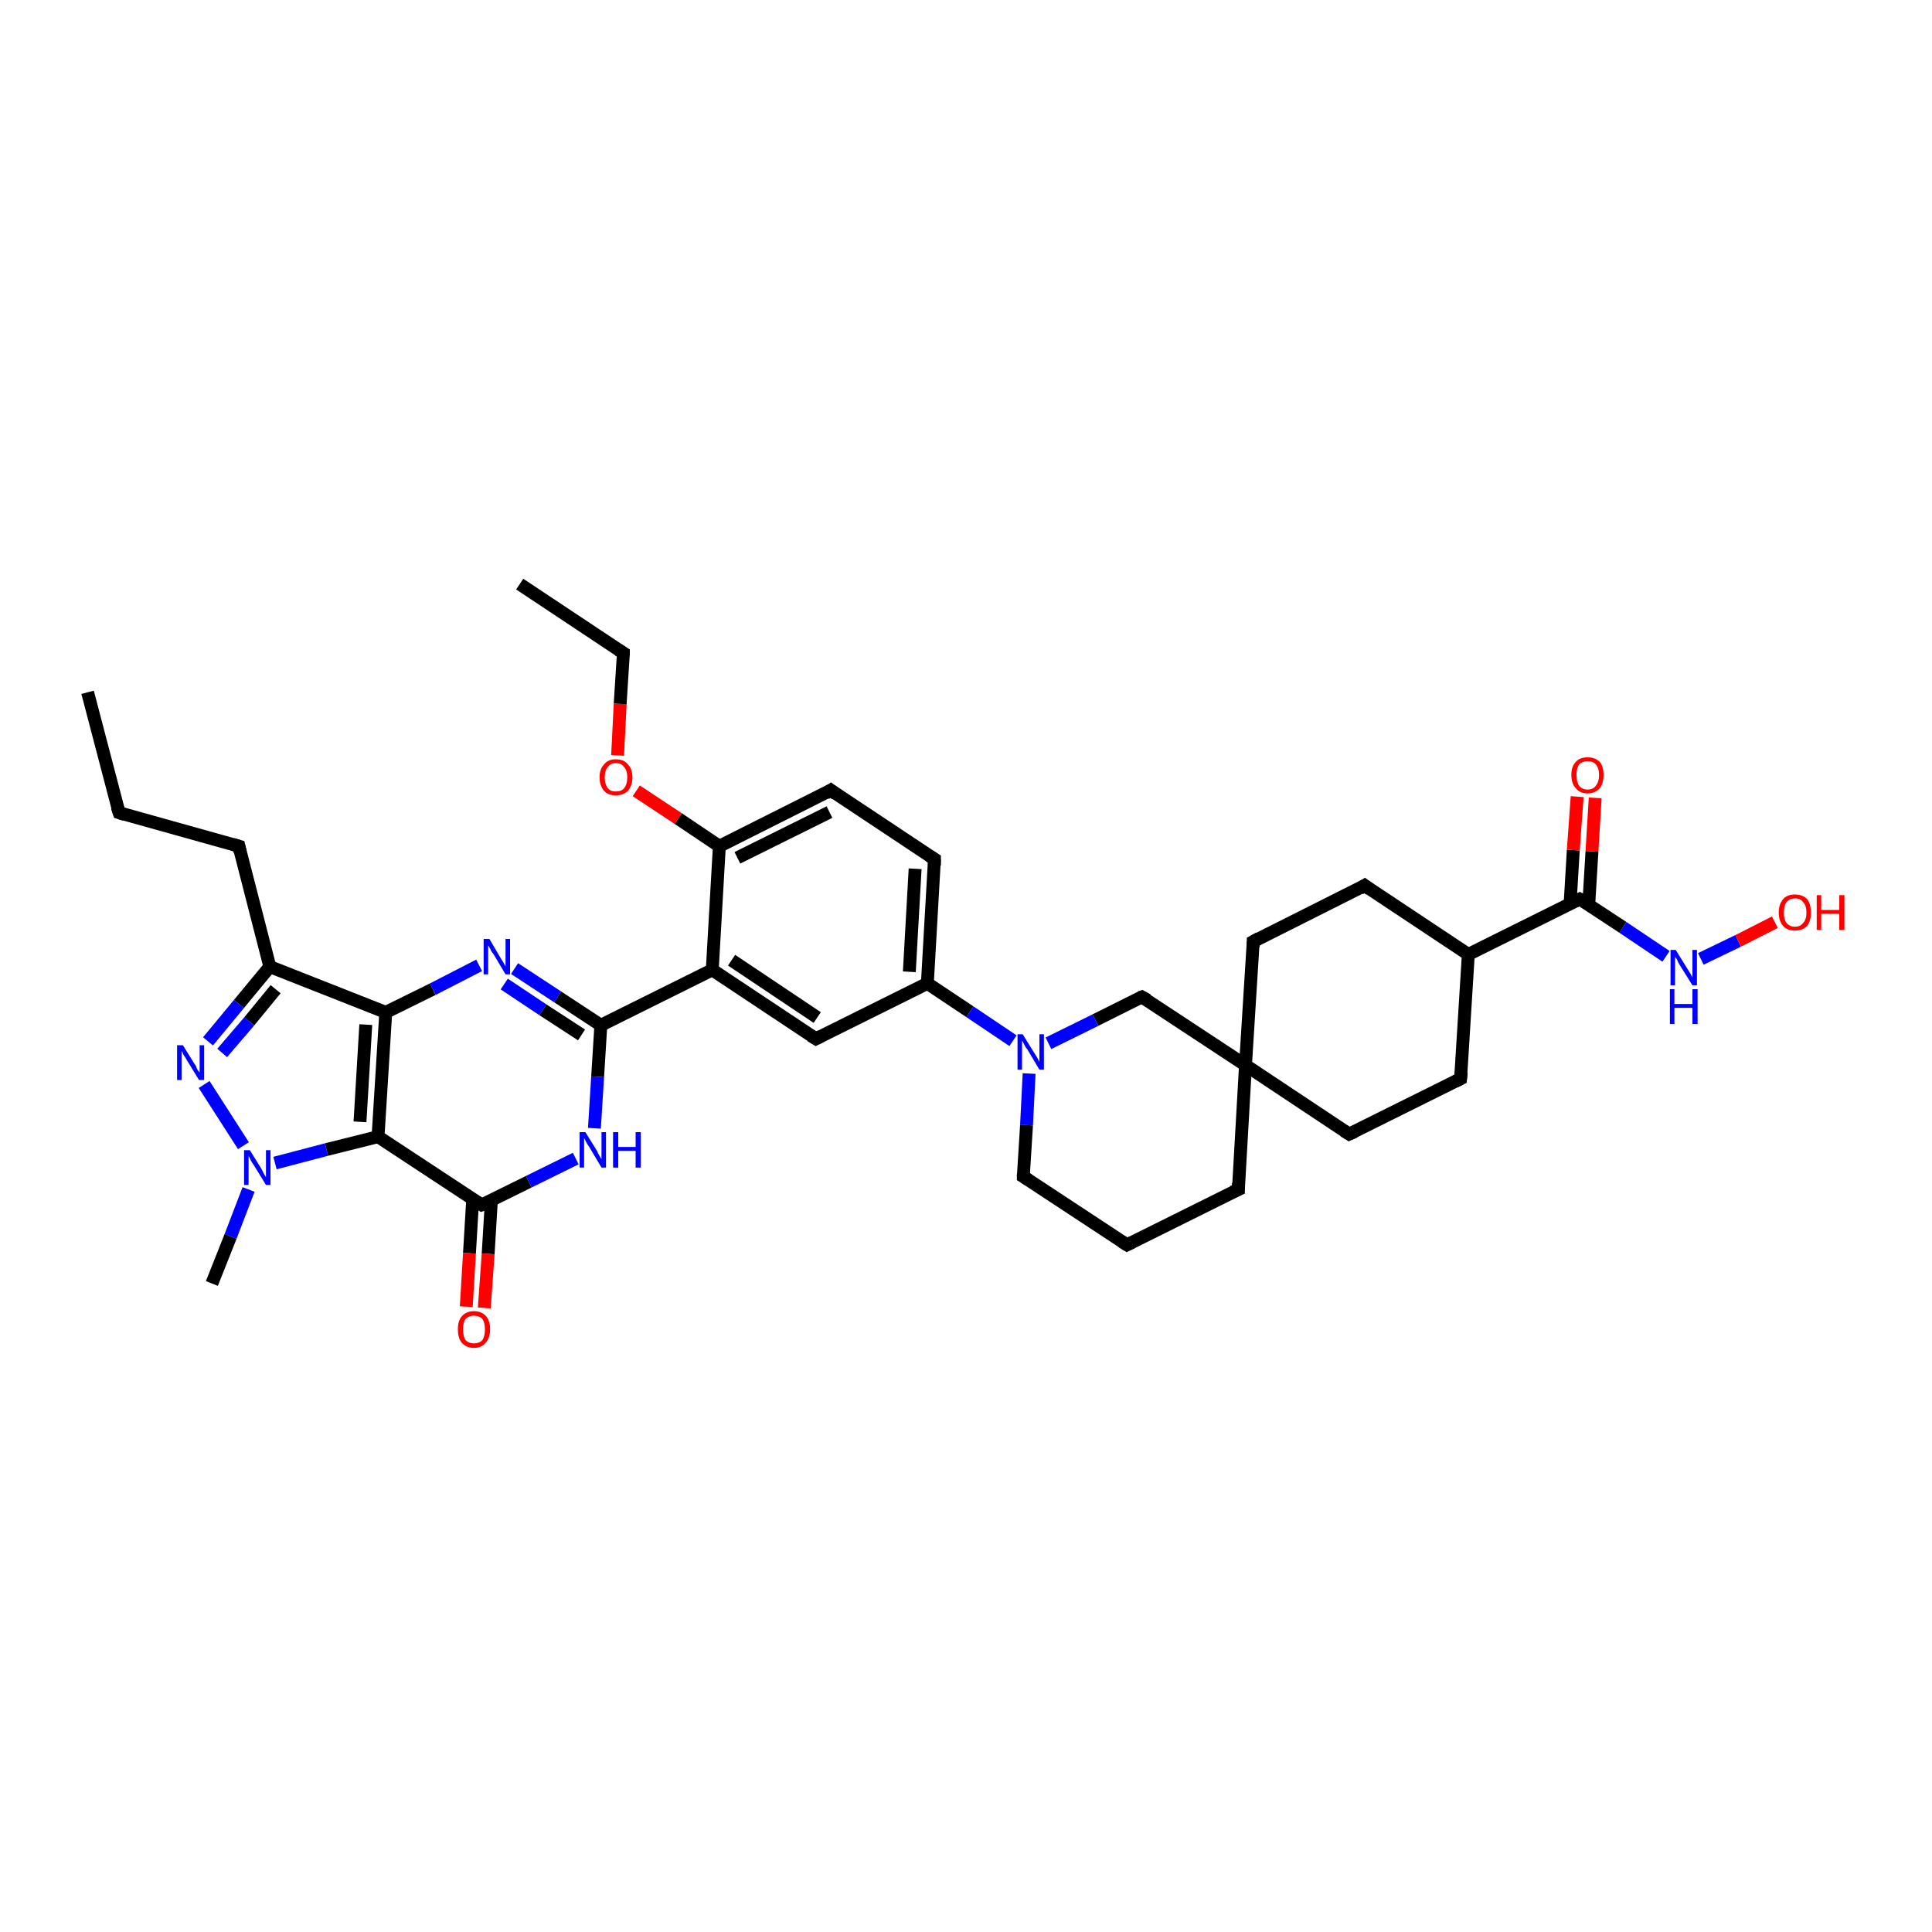 <?xml version='1.0' encoding='iso-8859-1'?>
<svg version='1.1' baseProfile='full'
              xmlns='http://www.w3.org/2000/svg'
                      xmlns:rdkit='http://www.rdkit.org/xml'
                      xmlns:xlink='http://www.w3.org/1999/xlink'
                  xml:space='preserve'
width='300px' height='300px' viewBox='0 0 300 300'>
<!-- END OF HEADER -->
<rect style='opacity:1.0;fill:#FFFFFF;stroke:none' width='300.0' height='300.0' x='0.0' y='0.0'> </rect>
<path class='bond-0 atom-0 atom-1' d='M 13.6,107.5 L 18.5,126.2' style='fill:none;fill-rule:evenodd;stroke:#000000;stroke-width:2.0px;stroke-linecap:butt;stroke-linejoin:miter;stroke-opacity:1' />
<path class='bond-1 atom-1 atom-2' d='M 18.5,126.2 L 37.1,131.4' style='fill:none;fill-rule:evenodd;stroke:#000000;stroke-width:2.0px;stroke-linecap:butt;stroke-linejoin:miter;stroke-opacity:1' />
<path class='bond-2 atom-2 atom-3' d='M 37.1,131.4 L 41.9,150.1' style='fill:none;fill-rule:evenodd;stroke:#000000;stroke-width:2.0px;stroke-linecap:butt;stroke-linejoin:miter;stroke-opacity:1' />
<path class='bond-3 atom-3 atom-4' d='M 41.9,150.1 L 37.1,155.9' style='fill:none;fill-rule:evenodd;stroke:#000000;stroke-width:2.0px;stroke-linecap:butt;stroke-linejoin:miter;stroke-opacity:1' />
<path class='bond-3 atom-3 atom-4' d='M 37.1,155.9 L 32.3,161.7' style='fill:none;fill-rule:evenodd;stroke:#0000FF;stroke-width:2.0px;stroke-linecap:butt;stroke-linejoin:miter;stroke-opacity:1' />
<path class='bond-3 atom-3 atom-4' d='M 42.8,153.6 L 38.7,158.6' style='fill:none;fill-rule:evenodd;stroke:#000000;stroke-width:2.0px;stroke-linecap:butt;stroke-linejoin:miter;stroke-opacity:1' />
<path class='bond-3 atom-3 atom-4' d='M 38.7,158.6 L 34.5,163.5' style='fill:none;fill-rule:evenodd;stroke:#0000FF;stroke-width:2.0px;stroke-linecap:butt;stroke-linejoin:miter;stroke-opacity:1' />
<path class='bond-4 atom-4 atom-5' d='M 31.7,168.4 L 37.8,177.9' style='fill:none;fill-rule:evenodd;stroke:#0000FF;stroke-width:2.0px;stroke-linecap:butt;stroke-linejoin:miter;stroke-opacity:1' />
<path class='bond-5 atom-5 atom-6' d='M 38.6,184.7 L 35.8,192.0' style='fill:none;fill-rule:evenodd;stroke:#0000FF;stroke-width:2.0px;stroke-linecap:butt;stroke-linejoin:miter;stroke-opacity:1' />
<path class='bond-5 atom-5 atom-6' d='M 35.8,192.0 L 32.9,199.3' style='fill:none;fill-rule:evenodd;stroke:#000000;stroke-width:2.0px;stroke-linecap:butt;stroke-linejoin:miter;stroke-opacity:1' />
<path class='bond-6 atom-5 atom-7' d='M 42.7,180.6 L 50.7,178.5' style='fill:none;fill-rule:evenodd;stroke:#0000FF;stroke-width:2.0px;stroke-linecap:butt;stroke-linejoin:miter;stroke-opacity:1' />
<path class='bond-6 atom-5 atom-7' d='M 50.7,178.5 L 58.7,176.5' style='fill:none;fill-rule:evenodd;stroke:#000000;stroke-width:2.0px;stroke-linecap:butt;stroke-linejoin:miter;stroke-opacity:1' />
<path class='bond-7 atom-7 atom-8' d='M 58.7,176.5 L 59.9,157.2' style='fill:none;fill-rule:evenodd;stroke:#000000;stroke-width:2.0px;stroke-linecap:butt;stroke-linejoin:miter;stroke-opacity:1' />
<path class='bond-7 atom-7 atom-8' d='M 55.9,174.2 L 56.8,159.1' style='fill:none;fill-rule:evenodd;stroke:#000000;stroke-width:2.0px;stroke-linecap:butt;stroke-linejoin:miter;stroke-opacity:1' />
<path class='bond-8 atom-8 atom-9' d='M 59.9,157.2 L 67.2,153.6' style='fill:none;fill-rule:evenodd;stroke:#000000;stroke-width:2.0px;stroke-linecap:butt;stroke-linejoin:miter;stroke-opacity:1' />
<path class='bond-8 atom-8 atom-9' d='M 67.2,153.6 L 74.4,149.9' style='fill:none;fill-rule:evenodd;stroke:#0000FF;stroke-width:2.0px;stroke-linecap:butt;stroke-linejoin:miter;stroke-opacity:1' />
<path class='bond-9 atom-9 atom-10' d='M 79.9,150.4 L 86.6,154.8' style='fill:none;fill-rule:evenodd;stroke:#0000FF;stroke-width:2.0px;stroke-linecap:butt;stroke-linejoin:miter;stroke-opacity:1' />
<path class='bond-9 atom-9 atom-10' d='M 86.6,154.8 L 93.3,159.2' style='fill:none;fill-rule:evenodd;stroke:#000000;stroke-width:2.0px;stroke-linecap:butt;stroke-linejoin:miter;stroke-opacity:1' />
<path class='bond-9 atom-9 atom-10' d='M 78.3,152.8 L 84.3,156.8' style='fill:none;fill-rule:evenodd;stroke:#0000FF;stroke-width:2.0px;stroke-linecap:butt;stroke-linejoin:miter;stroke-opacity:1' />
<path class='bond-9 atom-9 atom-10' d='M 84.3,156.8 L 90.3,160.7' style='fill:none;fill-rule:evenodd;stroke:#000000;stroke-width:2.0px;stroke-linecap:butt;stroke-linejoin:miter;stroke-opacity:1' />
<path class='bond-10 atom-10 atom-11' d='M 93.3,159.2 L 92.8,167.2' style='fill:none;fill-rule:evenodd;stroke:#000000;stroke-width:2.0px;stroke-linecap:butt;stroke-linejoin:miter;stroke-opacity:1' />
<path class='bond-10 atom-10 atom-11' d='M 92.8,167.2 L 92.3,175.2' style='fill:none;fill-rule:evenodd;stroke:#0000FF;stroke-width:2.0px;stroke-linecap:butt;stroke-linejoin:miter;stroke-opacity:1' />
<path class='bond-11 atom-11 atom-12' d='M 89.4,179.9 L 82.1,183.5' style='fill:none;fill-rule:evenodd;stroke:#0000FF;stroke-width:2.0px;stroke-linecap:butt;stroke-linejoin:miter;stroke-opacity:1' />
<path class='bond-11 atom-11 atom-12' d='M 82.1,183.5 L 74.8,187.1' style='fill:none;fill-rule:evenodd;stroke:#000000;stroke-width:2.0px;stroke-linecap:butt;stroke-linejoin:miter;stroke-opacity:1' />
<path class='bond-12 atom-12 atom-13' d='M 73.4,186.2 L 72.9,194.6' style='fill:none;fill-rule:evenodd;stroke:#000000;stroke-width:2.0px;stroke-linecap:butt;stroke-linejoin:miter;stroke-opacity:1' />
<path class='bond-12 atom-12 atom-13' d='M 72.9,194.6 L 72.4,202.9' style='fill:none;fill-rule:evenodd;stroke:#FF0000;stroke-width:2.0px;stroke-linecap:butt;stroke-linejoin:miter;stroke-opacity:1' />
<path class='bond-12 atom-12 atom-13' d='M 76.3,186.4 L 75.8,194.7' style='fill:none;fill-rule:evenodd;stroke:#000000;stroke-width:2.0px;stroke-linecap:butt;stroke-linejoin:miter;stroke-opacity:1' />
<path class='bond-12 atom-12 atom-13' d='M 75.8,194.7 L 75.2,203.1' style='fill:none;fill-rule:evenodd;stroke:#FF0000;stroke-width:2.0px;stroke-linecap:butt;stroke-linejoin:miter;stroke-opacity:1' />
<path class='bond-13 atom-10 atom-14' d='M 93.3,159.2 L 110.6,150.6' style='fill:none;fill-rule:evenodd;stroke:#000000;stroke-width:2.0px;stroke-linecap:butt;stroke-linejoin:miter;stroke-opacity:1' />
<path class='bond-14 atom-14 atom-15' d='M 110.6,150.6 L 126.7,161.3' style='fill:none;fill-rule:evenodd;stroke:#000000;stroke-width:2.0px;stroke-linecap:butt;stroke-linejoin:miter;stroke-opacity:1' />
<path class='bond-14 atom-14 atom-15' d='M 113.6,149.1 L 126.9,158.0' style='fill:none;fill-rule:evenodd;stroke:#000000;stroke-width:2.0px;stroke-linecap:butt;stroke-linejoin:miter;stroke-opacity:1' />
<path class='bond-15 atom-15 atom-16' d='M 126.7,161.3 L 144.0,152.7' style='fill:none;fill-rule:evenodd;stroke:#000000;stroke-width:2.0px;stroke-linecap:butt;stroke-linejoin:miter;stroke-opacity:1' />
<path class='bond-16 atom-16 atom-17' d='M 144.0,152.7 L 145.1,133.4' style='fill:none;fill-rule:evenodd;stroke:#000000;stroke-width:2.0px;stroke-linecap:butt;stroke-linejoin:miter;stroke-opacity:1' />
<path class='bond-16 atom-16 atom-17' d='M 141.2,150.9 L 142.1,134.9' style='fill:none;fill-rule:evenodd;stroke:#000000;stroke-width:2.0px;stroke-linecap:butt;stroke-linejoin:miter;stroke-opacity:1' />
<path class='bond-17 atom-17 atom-18' d='M 145.1,133.4 L 129.0,122.7' style='fill:none;fill-rule:evenodd;stroke:#000000;stroke-width:2.0px;stroke-linecap:butt;stroke-linejoin:miter;stroke-opacity:1' />
<path class='bond-18 atom-18 atom-19' d='M 129.0,122.7 L 111.7,131.4' style='fill:none;fill-rule:evenodd;stroke:#000000;stroke-width:2.0px;stroke-linecap:butt;stroke-linejoin:miter;stroke-opacity:1' />
<path class='bond-18 atom-18 atom-19' d='M 128.8,126.1 L 114.5,133.2' style='fill:none;fill-rule:evenodd;stroke:#000000;stroke-width:2.0px;stroke-linecap:butt;stroke-linejoin:miter;stroke-opacity:1' />
<path class='bond-19 atom-19 atom-20' d='M 111.7,131.4 L 105.3,127.1' style='fill:none;fill-rule:evenodd;stroke:#000000;stroke-width:2.0px;stroke-linecap:butt;stroke-linejoin:miter;stroke-opacity:1' />
<path class='bond-19 atom-19 atom-20' d='M 105.3,127.1 L 98.8,122.8' style='fill:none;fill-rule:evenodd;stroke:#FF0000;stroke-width:2.0px;stroke-linecap:butt;stroke-linejoin:miter;stroke-opacity:1' />
<path class='bond-20 atom-20 atom-21' d='M 95.9,117.3 L 96.3,109.3' style='fill:none;fill-rule:evenodd;stroke:#FF0000;stroke-width:2.0px;stroke-linecap:butt;stroke-linejoin:miter;stroke-opacity:1' />
<path class='bond-20 atom-20 atom-21' d='M 96.3,109.3 L 96.8,101.4' style='fill:none;fill-rule:evenodd;stroke:#000000;stroke-width:2.0px;stroke-linecap:butt;stroke-linejoin:miter;stroke-opacity:1' />
<path class='bond-21 atom-21 atom-22' d='M 96.8,101.4 L 80.7,90.7' style='fill:none;fill-rule:evenodd;stroke:#000000;stroke-width:2.0px;stroke-linecap:butt;stroke-linejoin:miter;stroke-opacity:1' />
<path class='bond-22 atom-16 atom-23' d='M 144.0,152.7 L 150.6,157.1' style='fill:none;fill-rule:evenodd;stroke:#000000;stroke-width:2.0px;stroke-linecap:butt;stroke-linejoin:miter;stroke-opacity:1' />
<path class='bond-22 atom-16 atom-23' d='M 150.6,157.1 L 157.3,161.6' style='fill:none;fill-rule:evenodd;stroke:#0000FF;stroke-width:2.0px;stroke-linecap:butt;stroke-linejoin:miter;stroke-opacity:1' />
<path class='bond-23 atom-23 atom-24' d='M 159.8,166.7 L 159.4,174.7' style='fill:none;fill-rule:evenodd;stroke:#0000FF;stroke-width:2.0px;stroke-linecap:butt;stroke-linejoin:miter;stroke-opacity:1' />
<path class='bond-23 atom-23 atom-24' d='M 159.4,174.7 L 158.9,182.7' style='fill:none;fill-rule:evenodd;stroke:#000000;stroke-width:2.0px;stroke-linecap:butt;stroke-linejoin:miter;stroke-opacity:1' />
<path class='bond-24 atom-24 atom-25' d='M 158.9,182.7 L 175.0,193.3' style='fill:none;fill-rule:evenodd;stroke:#000000;stroke-width:2.0px;stroke-linecap:butt;stroke-linejoin:miter;stroke-opacity:1' />
<path class='bond-25 atom-25 atom-26' d='M 175.0,193.3 L 192.3,184.7' style='fill:none;fill-rule:evenodd;stroke:#000000;stroke-width:2.0px;stroke-linecap:butt;stroke-linejoin:miter;stroke-opacity:1' />
<path class='bond-26 atom-26 atom-27' d='M 192.3,184.7 L 193.4,165.4' style='fill:none;fill-rule:evenodd;stroke:#000000;stroke-width:2.0px;stroke-linecap:butt;stroke-linejoin:miter;stroke-opacity:1' />
<path class='bond-27 atom-27 atom-28' d='M 193.4,165.4 L 209.5,176.1' style='fill:none;fill-rule:evenodd;stroke:#000000;stroke-width:2.0px;stroke-linecap:butt;stroke-linejoin:miter;stroke-opacity:1' />
<path class='bond-28 atom-28 atom-29' d='M 209.5,176.1 L 226.8,167.5' style='fill:none;fill-rule:evenodd;stroke:#000000;stroke-width:2.0px;stroke-linecap:butt;stroke-linejoin:miter;stroke-opacity:1' />
<path class='bond-29 atom-29 atom-30' d='M 226.8,167.5 L 228.0,148.2' style='fill:none;fill-rule:evenodd;stroke:#000000;stroke-width:2.0px;stroke-linecap:butt;stroke-linejoin:miter;stroke-opacity:1' />
<path class='bond-30 atom-30 atom-31' d='M 228.0,148.2 L 211.9,137.5' style='fill:none;fill-rule:evenodd;stroke:#000000;stroke-width:2.0px;stroke-linecap:butt;stroke-linejoin:miter;stroke-opacity:1' />
<path class='bond-31 atom-31 atom-32' d='M 211.9,137.5 L 194.6,146.2' style='fill:none;fill-rule:evenodd;stroke:#000000;stroke-width:2.0px;stroke-linecap:butt;stroke-linejoin:miter;stroke-opacity:1' />
<path class='bond-32 atom-30 atom-33' d='M 228.0,148.2 L 245.3,139.6' style='fill:none;fill-rule:evenodd;stroke:#000000;stroke-width:2.0px;stroke-linecap:butt;stroke-linejoin:miter;stroke-opacity:1' />
<path class='bond-33 atom-33 atom-34' d='M 246.7,140.5 L 247.2,132.2' style='fill:none;fill-rule:evenodd;stroke:#000000;stroke-width:2.0px;stroke-linecap:butt;stroke-linejoin:miter;stroke-opacity:1' />
<path class='bond-33 atom-33 atom-34' d='M 247.2,132.2 L 247.7,123.9' style='fill:none;fill-rule:evenodd;stroke:#FF0000;stroke-width:2.0px;stroke-linecap:butt;stroke-linejoin:miter;stroke-opacity:1' />
<path class='bond-33 atom-33 atom-34' d='M 243.8,140.4 L 244.3,132.0' style='fill:none;fill-rule:evenodd;stroke:#000000;stroke-width:2.0px;stroke-linecap:butt;stroke-linejoin:miter;stroke-opacity:1' />
<path class='bond-33 atom-33 atom-34' d='M 244.3,132.0 L 244.9,123.7' style='fill:none;fill-rule:evenodd;stroke:#FF0000;stroke-width:2.0px;stroke-linecap:butt;stroke-linejoin:miter;stroke-opacity:1' />
<path class='bond-34 atom-33 atom-35' d='M 245.3,139.6 L 252.0,144.0' style='fill:none;fill-rule:evenodd;stroke:#000000;stroke-width:2.0px;stroke-linecap:butt;stroke-linejoin:miter;stroke-opacity:1' />
<path class='bond-34 atom-33 atom-35' d='M 252.0,144.0 L 258.7,148.5' style='fill:none;fill-rule:evenodd;stroke:#0000FF;stroke-width:2.0px;stroke-linecap:butt;stroke-linejoin:miter;stroke-opacity:1' />
<path class='bond-35 atom-35 atom-36' d='M 264.1,148.9 L 269.9,146.1' style='fill:none;fill-rule:evenodd;stroke:#0000FF;stroke-width:2.0px;stroke-linecap:butt;stroke-linejoin:miter;stroke-opacity:1' />
<path class='bond-35 atom-35 atom-36' d='M 269.9,146.1 L 275.6,143.2' style='fill:none;fill-rule:evenodd;stroke:#FF0000;stroke-width:2.0px;stroke-linecap:butt;stroke-linejoin:miter;stroke-opacity:1' />
<path class='bond-36 atom-27 atom-37' d='M 193.4,165.4 L 177.3,154.8' style='fill:none;fill-rule:evenodd;stroke:#000000;stroke-width:2.0px;stroke-linecap:butt;stroke-linejoin:miter;stroke-opacity:1' />
<path class='bond-37 atom-8 atom-3' d='M 59.9,157.2 L 41.9,150.1' style='fill:none;fill-rule:evenodd;stroke:#000000;stroke-width:2.0px;stroke-linecap:butt;stroke-linejoin:miter;stroke-opacity:1' />
<path class='bond-38 atom-19 atom-14' d='M 111.7,131.4 L 110.6,150.6' style='fill:none;fill-rule:evenodd;stroke:#000000;stroke-width:2.0px;stroke-linecap:butt;stroke-linejoin:miter;stroke-opacity:1' />
<path class='bond-39 atom-37 atom-23' d='M 177.3,154.8 L 170.1,158.4' style='fill:none;fill-rule:evenodd;stroke:#000000;stroke-width:2.0px;stroke-linecap:butt;stroke-linejoin:miter;stroke-opacity:1' />
<path class='bond-39 atom-37 atom-23' d='M 170.1,158.4 L 162.8,162.0' style='fill:none;fill-rule:evenodd;stroke:#0000FF;stroke-width:2.0px;stroke-linecap:butt;stroke-linejoin:miter;stroke-opacity:1' />
<path class='bond-40 atom-12 atom-7' d='M 74.8,187.1 L 58.7,176.5' style='fill:none;fill-rule:evenodd;stroke:#000000;stroke-width:2.0px;stroke-linecap:butt;stroke-linejoin:miter;stroke-opacity:1' />
<path class='bond-41 atom-32 atom-27' d='M 194.6,146.2 L 193.4,165.4' style='fill:none;fill-rule:evenodd;stroke:#000000;stroke-width:2.0px;stroke-linecap:butt;stroke-linejoin:miter;stroke-opacity:1' />
<path d='M 18.2,125.3 L 18.5,126.2 L 19.4,126.5' style='fill:none;stroke:#000000;stroke-width:2.0px;stroke-linecap:butt;stroke-linejoin:miter;stroke-opacity:1;' />
<path d='M 36.1,131.1 L 37.1,131.4 L 37.3,132.3' style='fill:none;stroke:#000000;stroke-width:2.0px;stroke-linecap:butt;stroke-linejoin:miter;stroke-opacity:1;' />
<path d='M 75.1,187.0 L 74.8,187.1 L 74.0,186.6' style='fill:none;stroke:#000000;stroke-width:2.0px;stroke-linecap:butt;stroke-linejoin:miter;stroke-opacity:1;' />
<path d='M 125.9,160.8 L 126.7,161.3 L 127.5,160.9' style='fill:none;stroke:#000000;stroke-width:2.0px;stroke-linecap:butt;stroke-linejoin:miter;stroke-opacity:1;' />
<path d='M 145.1,134.4 L 145.1,133.4 L 144.3,132.9' style='fill:none;stroke:#000000;stroke-width:2.0px;stroke-linecap:butt;stroke-linejoin:miter;stroke-opacity:1;' />
<path d='M 129.8,123.3 L 129.0,122.7 L 128.2,123.2' style='fill:none;stroke:#000000;stroke-width:2.0px;stroke-linecap:butt;stroke-linejoin:miter;stroke-opacity:1;' />
<path d='M 96.8,101.8 L 96.8,101.4 L 96.0,100.9' style='fill:none;stroke:#000000;stroke-width:2.0px;stroke-linecap:butt;stroke-linejoin:miter;stroke-opacity:1;' />
<path d='M 158.9,182.3 L 158.9,182.7 L 159.7,183.2' style='fill:none;stroke:#000000;stroke-width:2.0px;stroke-linecap:butt;stroke-linejoin:miter;stroke-opacity:1;' />
<path d='M 174.2,192.8 L 175.0,193.3 L 175.8,192.9' style='fill:none;stroke:#000000;stroke-width:2.0px;stroke-linecap:butt;stroke-linejoin:miter;stroke-opacity:1;' />
<path d='M 191.4,185.1 L 192.3,184.7 L 192.3,183.7' style='fill:none;stroke:#000000;stroke-width:2.0px;stroke-linecap:butt;stroke-linejoin:miter;stroke-opacity:1;' />
<path d='M 208.7,175.6 L 209.5,176.1 L 210.4,175.7' style='fill:none;stroke:#000000;stroke-width:2.0px;stroke-linecap:butt;stroke-linejoin:miter;stroke-opacity:1;' />
<path d='M 226.0,167.9 L 226.8,167.5 L 226.9,166.5' style='fill:none;stroke:#000000;stroke-width:2.0px;stroke-linecap:butt;stroke-linejoin:miter;stroke-opacity:1;' />
<path d='M 212.7,138.1 L 211.9,137.5 L 211.1,138.0' style='fill:none;stroke:#000000;stroke-width:2.0px;stroke-linecap:butt;stroke-linejoin:miter;stroke-opacity:1;' />
<path d='M 195.5,145.7 L 194.6,146.2 L 194.6,147.1' style='fill:none;stroke:#000000;stroke-width:2.0px;stroke-linecap:butt;stroke-linejoin:miter;stroke-opacity:1;' />
<path d='M 244.5,140.0 L 245.3,139.6 L 245.7,139.8' style='fill:none;stroke:#000000;stroke-width:2.0px;stroke-linecap:butt;stroke-linejoin:miter;stroke-opacity:1;' />
<path d='M 178.2,155.3 L 177.3,154.8 L 177.0,154.9' style='fill:none;stroke:#000000;stroke-width:2.0px;stroke-linecap:butt;stroke-linejoin:miter;stroke-opacity:1;' />
<path class='atom-4' d='M 28.4 162.3
L 30.2 165.2
Q 30.4 165.4, 30.6 166.0
Q 30.9 166.5, 31.0 166.5
L 31.0 162.3
L 31.7 162.3
L 31.7 167.7
L 30.9 167.7
L 29.0 164.6
Q 28.8 164.2, 28.5 163.8
Q 28.3 163.3, 28.2 163.2
L 28.2 167.7
L 27.5 167.7
L 27.5 162.3
L 28.4 162.3
' fill='#0000FF'/>
<path class='atom-5' d='M 38.8 178.6
L 40.6 181.5
Q 40.7 181.7, 41.0 182.3
Q 41.3 182.8, 41.3 182.8
L 41.3 178.6
L 42.0 178.6
L 42.0 184.0
L 41.3 184.0
L 39.4 180.9
Q 39.1 180.5, 38.9 180.1
Q 38.7 179.6, 38.6 179.5
L 38.6 184.0
L 37.9 184.0
L 37.9 178.6
L 38.8 178.6
' fill='#0000FF'/>
<path class='atom-9' d='M 76.0 145.8
L 77.7 148.7
Q 77.9 149.0, 78.2 149.5
Q 78.5 150.1, 78.5 150.1
L 78.5 145.8
L 79.2 145.8
L 79.2 151.3
L 78.5 151.3
L 76.6 148.1
Q 76.3 147.8, 76.1 147.3
Q 75.9 146.9, 75.8 146.8
L 75.8 151.3
L 75.1 151.3
L 75.1 145.8
L 76.0 145.8
' fill='#0000FF'/>
<path class='atom-11' d='M 90.9 175.8
L 92.7 178.7
Q 92.8 179.0, 93.1 179.5
Q 93.4 180.0, 93.4 180.0
L 93.4 175.8
L 94.1 175.8
L 94.1 181.3
L 93.4 181.3
L 91.5 178.1
Q 91.2 177.7, 91.0 177.3
Q 90.8 176.9, 90.7 176.7
L 90.7 181.3
L 90.0 181.3
L 90.0 175.8
L 90.9 175.8
' fill='#0000FF'/>
<path class='atom-11' d='M 95.2 175.8
L 96.0 175.8
L 96.0 178.1
L 98.7 178.1
L 98.7 175.8
L 99.5 175.8
L 99.5 181.3
L 98.7 181.3
L 98.7 178.7
L 96.0 178.7
L 96.0 181.3
L 95.2 181.3
L 95.2 175.8
' fill='#0000FF'/>
<path class='atom-13' d='M 71.1 206.4
Q 71.1 205.1, 71.7 204.4
Q 72.4 203.6, 73.6 203.6
Q 74.8 203.6, 75.5 204.4
Q 76.1 205.1, 76.1 206.4
Q 76.1 207.8, 75.4 208.5
Q 74.8 209.3, 73.6 209.3
Q 72.4 209.3, 71.7 208.5
Q 71.1 207.8, 71.1 206.4
M 73.6 208.6
Q 74.4 208.6, 74.9 208.1
Q 75.3 207.5, 75.3 206.4
Q 75.3 205.4, 74.9 204.8
Q 74.4 204.3, 73.6 204.3
Q 72.8 204.3, 72.3 204.8
Q 71.9 205.3, 71.9 206.4
Q 71.9 207.5, 72.3 208.1
Q 72.8 208.6, 73.6 208.6
' fill='#FF0000'/>
<path class='atom-20' d='M 93.1 120.7
Q 93.1 119.4, 93.8 118.7
Q 94.4 117.9, 95.6 117.9
Q 96.9 117.9, 97.5 118.7
Q 98.2 119.4, 98.2 120.7
Q 98.2 122.0, 97.5 122.8
Q 96.8 123.5, 95.6 123.5
Q 94.4 123.5, 93.8 122.8
Q 93.1 122.0, 93.1 120.7
M 95.6 122.9
Q 96.5 122.9, 96.9 122.4
Q 97.4 121.8, 97.4 120.7
Q 97.4 119.6, 96.9 119.1
Q 96.5 118.5, 95.6 118.5
Q 94.8 118.5, 94.4 119.1
Q 93.9 119.6, 93.9 120.7
Q 93.9 121.8, 94.4 122.4
Q 94.8 122.9, 95.6 122.9
' fill='#FF0000'/>
<path class='atom-23' d='M 158.8 160.6
L 160.6 163.5
Q 160.8 163.8, 161.1 164.3
Q 161.4 164.9, 161.4 164.9
L 161.4 160.6
L 162.1 160.6
L 162.1 166.1
L 161.4 166.1
L 159.5 162.9
Q 159.2 162.6, 159.0 162.1
Q 158.8 161.7, 158.7 161.6
L 158.7 166.1
L 158.0 166.1
L 158.0 160.6
L 158.8 160.6
' fill='#0000FF'/>
<path class='atom-34' d='M 244.0 120.3
Q 244.0 119.0, 244.7 118.3
Q 245.3 117.6, 246.5 117.6
Q 247.7 117.6, 248.4 118.3
Q 249.0 119.0, 249.0 120.3
Q 249.0 121.7, 248.4 122.4
Q 247.7 123.2, 246.5 123.2
Q 245.3 123.2, 244.7 122.4
Q 244.0 121.7, 244.0 120.3
M 246.5 122.6
Q 247.4 122.6, 247.8 122.0
Q 248.3 121.4, 248.3 120.3
Q 248.3 119.3, 247.8 118.7
Q 247.4 118.2, 246.5 118.2
Q 245.7 118.2, 245.2 118.7
Q 244.8 119.3, 244.8 120.3
Q 244.8 121.4, 245.2 122.0
Q 245.7 122.6, 246.5 122.6
' fill='#FF0000'/>
<path class='atom-35' d='M 260.2 147.5
L 262.0 150.4
Q 262.2 150.7, 262.5 151.2
Q 262.8 151.8, 262.8 151.8
L 262.8 147.5
L 263.5 147.5
L 263.5 153.0
L 262.8 153.0
L 260.8 149.8
Q 260.6 149.5, 260.4 149.0
Q 260.1 148.6, 260.1 148.5
L 260.1 153.0
L 259.4 153.0
L 259.4 147.5
L 260.2 147.5
' fill='#0000FF'/>
<path class='atom-35' d='M 259.3 153.6
L 260.0 153.6
L 260.0 155.9
L 262.8 155.9
L 262.8 153.6
L 263.6 153.6
L 263.6 159.0
L 262.8 159.0
L 262.8 156.5
L 260.0 156.5
L 260.0 159.0
L 259.3 159.0
L 259.3 153.6
' fill='#0000FF'/>
<path class='atom-36' d='M 276.2 141.7
Q 276.2 140.4, 276.9 139.6
Q 277.5 138.9, 278.7 138.9
Q 279.9 138.9, 280.6 139.6
Q 281.2 140.4, 281.2 141.7
Q 281.2 143.0, 280.6 143.8
Q 279.9 144.5, 278.7 144.5
Q 277.5 144.5, 276.9 143.8
Q 276.2 143.0, 276.2 141.7
M 278.7 143.9
Q 279.6 143.9, 280.0 143.3
Q 280.5 142.8, 280.5 141.7
Q 280.5 140.6, 280.0 140.1
Q 279.6 139.5, 278.7 139.5
Q 277.9 139.5, 277.4 140.1
Q 277.0 140.6, 277.0 141.7
Q 277.0 142.8, 277.4 143.3
Q 277.9 143.9, 278.7 143.9
' fill='#FF0000'/>
<path class='atom-36' d='M 282.1 139.0
L 282.8 139.0
L 282.8 141.3
L 285.6 141.3
L 285.6 139.0
L 286.4 139.0
L 286.4 144.4
L 285.6 144.4
L 285.6 141.9
L 282.8 141.9
L 282.8 144.4
L 282.1 144.4
L 282.1 139.0
' fill='#FF0000'/>
</svg>
